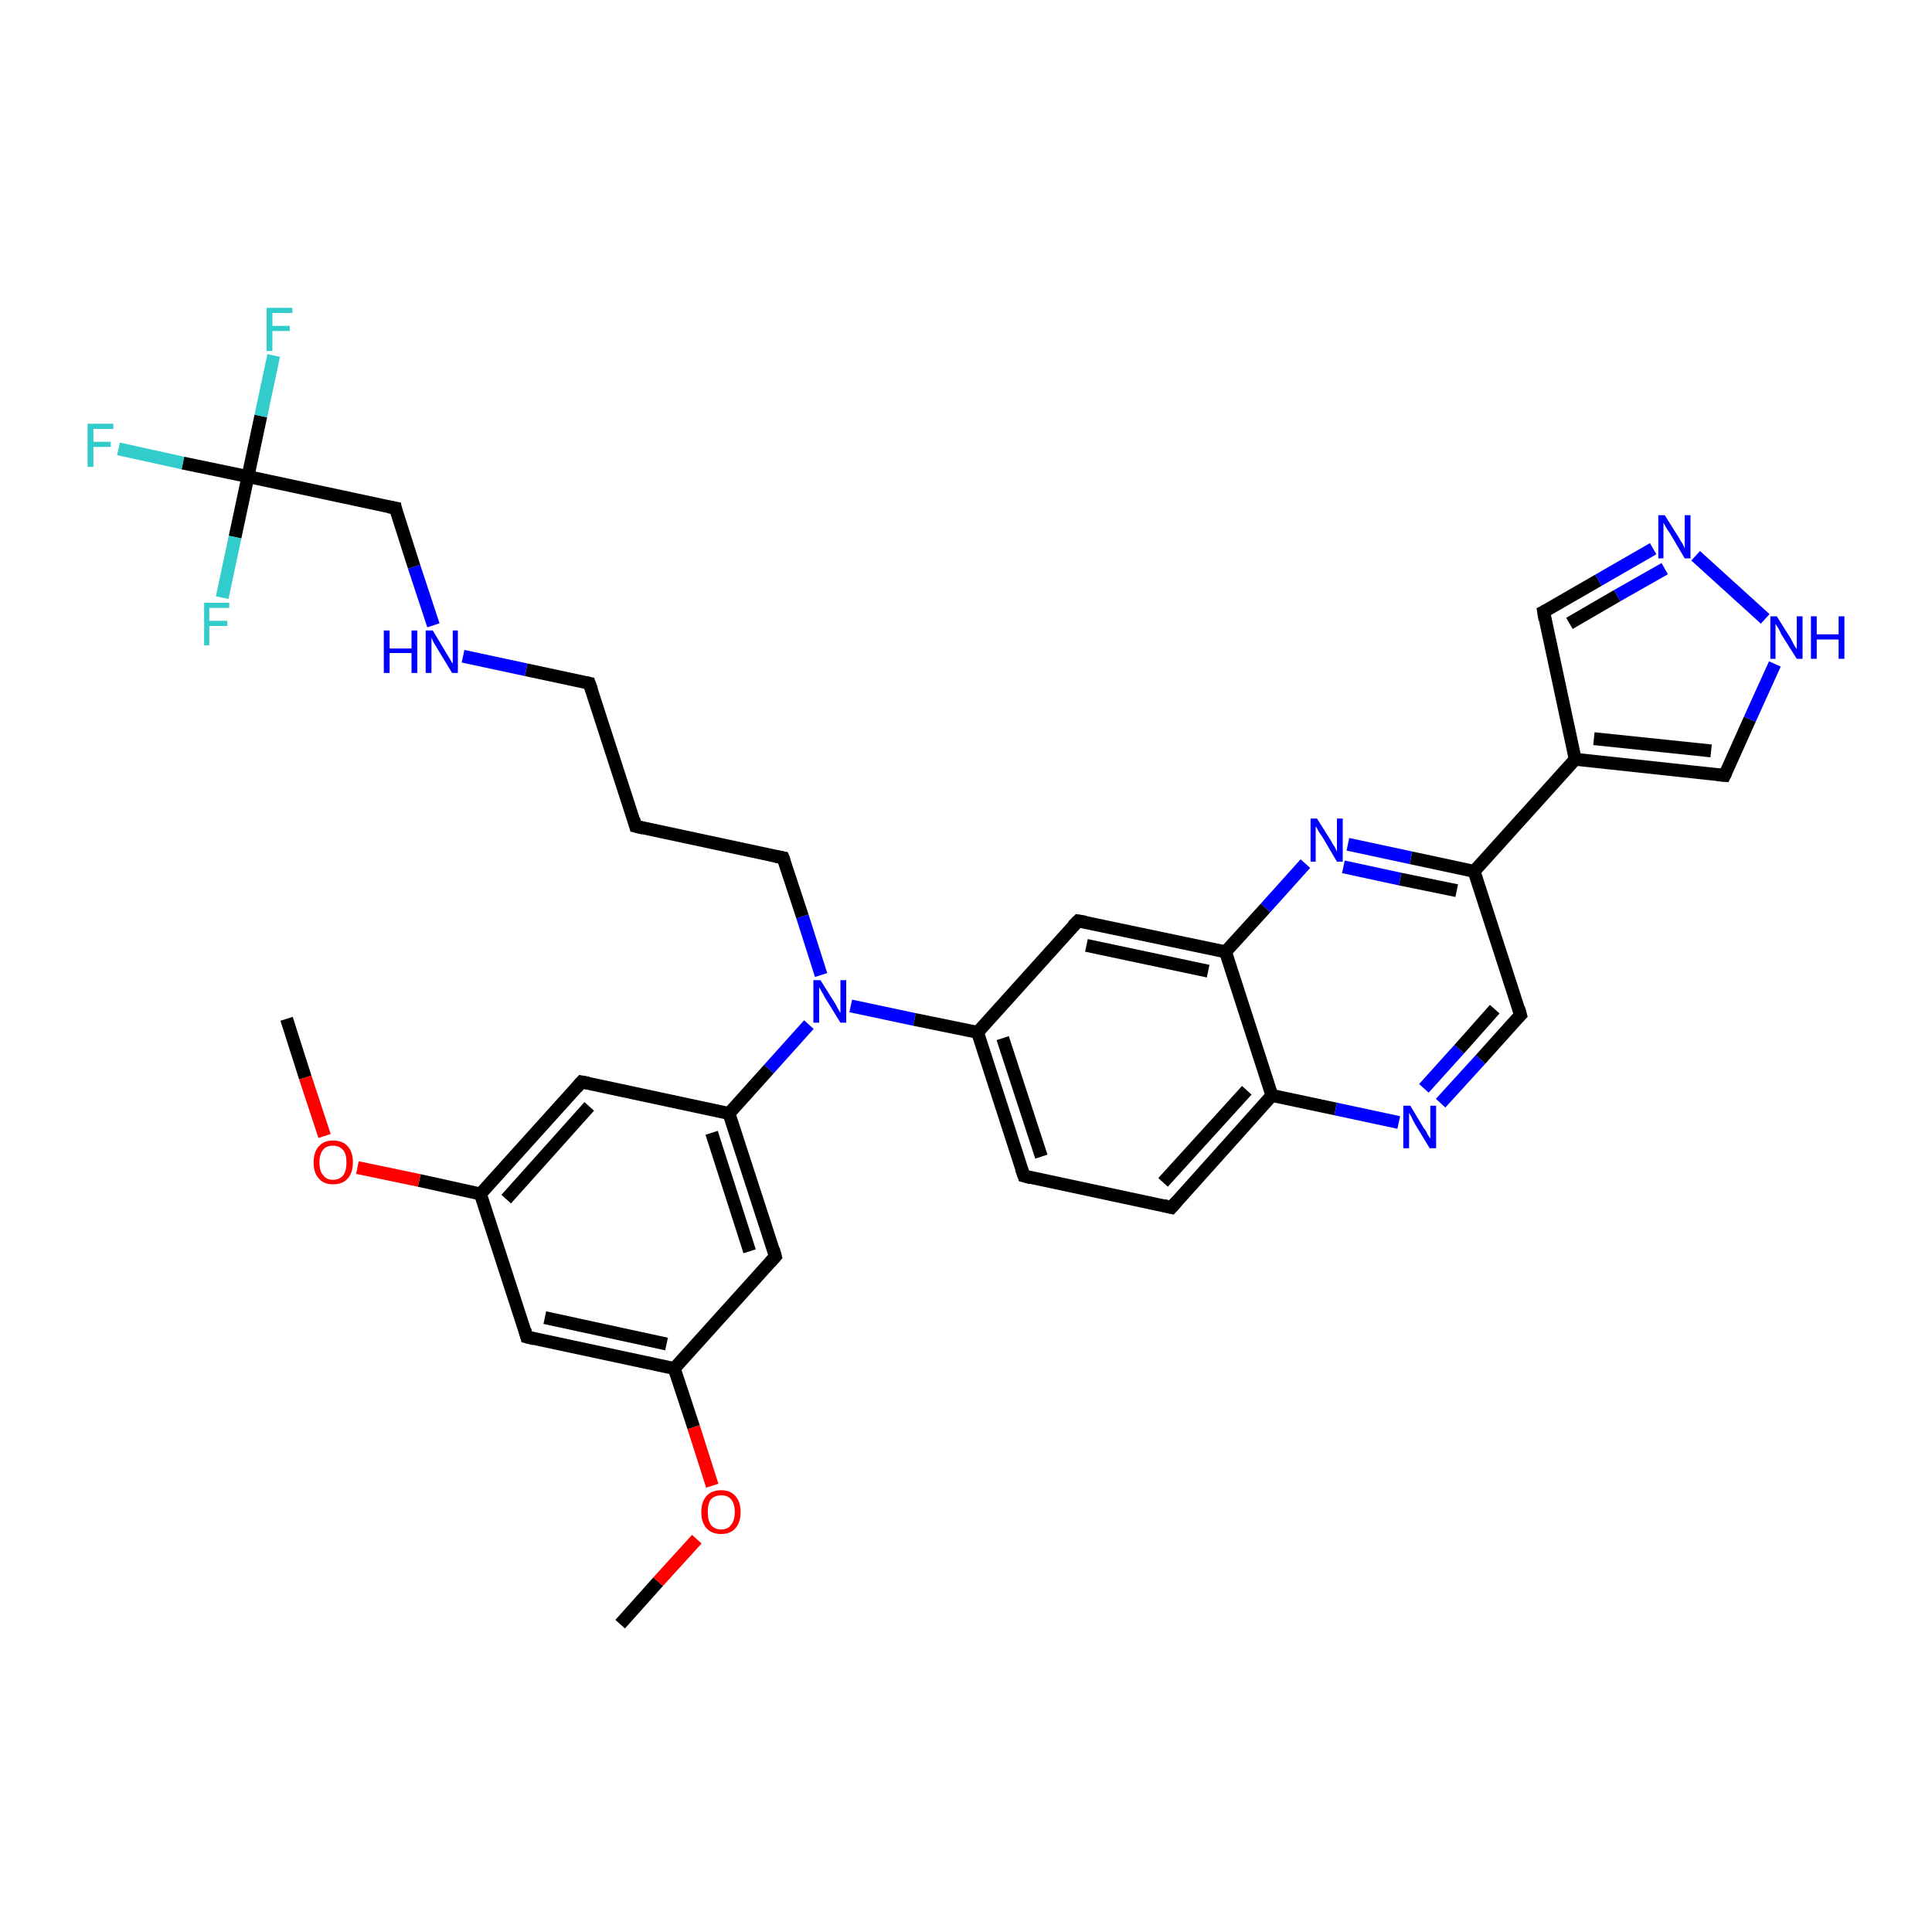 <?xml version='1.0' encoding='iso-8859-1'?>
<svg version='1.1' baseProfile='full'
              xmlns='http://www.w3.org/2000/svg'
                      xmlns:rdkit='http://www.rdkit.org/xml'
                      xmlns:xlink='http://www.w3.org/1999/xlink'
                  xml:space='preserve'
width='300px' height='300px' viewBox='0 0 300 300'>
<!-- END OF HEADER -->
<rect style='opacity:1.0;fill:#FFFFFF;stroke:none' width='300.0' height='300.0' x='0.0' y='0.0'> </rect>
<path class='bond-0 atom-0 atom-1' d='M 96.3,252.2 L 102.2,245.6' style='fill:none;fill-rule:evenodd;stroke:#000000;stroke-width:2.0px;stroke-linecap:butt;stroke-linejoin:miter;stroke-opacity:1' />
<path class='bond-0 atom-0 atom-1' d='M 102.2,245.6 L 108.2,239.0' style='fill:none;fill-rule:evenodd;stroke:#FF0000;stroke-width:2.0px;stroke-linecap:butt;stroke-linejoin:miter;stroke-opacity:1' />
<path class='bond-1 atom-1 atom-2' d='M 110.6,230.7 L 107.7,221.6' style='fill:none;fill-rule:evenodd;stroke:#FF0000;stroke-width:2.0px;stroke-linecap:butt;stroke-linejoin:miter;stroke-opacity:1' />
<path class='bond-1 atom-1 atom-2' d='M 107.7,221.6 L 104.7,212.5' style='fill:none;fill-rule:evenodd;stroke:#000000;stroke-width:2.0px;stroke-linecap:butt;stroke-linejoin:miter;stroke-opacity:1' />
<path class='bond-2 atom-2 atom-3' d='M 104.7,212.5 L 81.8,207.6' style='fill:none;fill-rule:evenodd;stroke:#000000;stroke-width:2.0px;stroke-linecap:butt;stroke-linejoin:miter;stroke-opacity:1' />
<path class='bond-2 atom-2 atom-3' d='M 103.5,208.7 L 84.6,204.6' style='fill:none;fill-rule:evenodd;stroke:#000000;stroke-width:2.0px;stroke-linecap:butt;stroke-linejoin:miter;stroke-opacity:1' />
<path class='bond-3 atom-3 atom-4' d='M 81.8,207.6 L 74.6,185.4' style='fill:none;fill-rule:evenodd;stroke:#000000;stroke-width:2.0px;stroke-linecap:butt;stroke-linejoin:miter;stroke-opacity:1' />
<path class='bond-4 atom-4 atom-5' d='M 74.6,185.4 L 65.1,183.3' style='fill:none;fill-rule:evenodd;stroke:#000000;stroke-width:2.0px;stroke-linecap:butt;stroke-linejoin:miter;stroke-opacity:1' />
<path class='bond-4 atom-4 atom-5' d='M 65.1,183.3 L 55.5,181.3' style='fill:none;fill-rule:evenodd;stroke:#FF0000;stroke-width:2.0px;stroke-linecap:butt;stroke-linejoin:miter;stroke-opacity:1' />
<path class='bond-5 atom-5 atom-6' d='M 50.4,176.4 L 47.4,167.3' style='fill:none;fill-rule:evenodd;stroke:#FF0000;stroke-width:2.0px;stroke-linecap:butt;stroke-linejoin:miter;stroke-opacity:1' />
<path class='bond-5 atom-5 atom-6' d='M 47.4,167.3 L 44.5,158.2' style='fill:none;fill-rule:evenodd;stroke:#000000;stroke-width:2.0px;stroke-linecap:butt;stroke-linejoin:miter;stroke-opacity:1' />
<path class='bond-6 atom-4 atom-7' d='M 74.6,185.4 L 90.3,168.0' style='fill:none;fill-rule:evenodd;stroke:#000000;stroke-width:2.0px;stroke-linecap:butt;stroke-linejoin:miter;stroke-opacity:1' />
<path class='bond-6 atom-4 atom-7' d='M 78.6,186.2 L 91.5,171.8' style='fill:none;fill-rule:evenodd;stroke:#000000;stroke-width:2.0px;stroke-linecap:butt;stroke-linejoin:miter;stroke-opacity:1' />
<path class='bond-7 atom-7 atom-8' d='M 90.3,168.0 L 113.2,172.9' style='fill:none;fill-rule:evenodd;stroke:#000000;stroke-width:2.0px;stroke-linecap:butt;stroke-linejoin:miter;stroke-opacity:1' />
<path class='bond-8 atom-8 atom-9' d='M 113.2,172.9 L 119.4,166.0' style='fill:none;fill-rule:evenodd;stroke:#000000;stroke-width:2.0px;stroke-linecap:butt;stroke-linejoin:miter;stroke-opacity:1' />
<path class='bond-8 atom-8 atom-9' d='M 119.4,166.0 L 125.6,159.1' style='fill:none;fill-rule:evenodd;stroke:#0000FF;stroke-width:2.0px;stroke-linecap:butt;stroke-linejoin:miter;stroke-opacity:1' />
<path class='bond-9 atom-9 atom-10' d='M 127.5,151.4 L 124.6,142.3' style='fill:none;fill-rule:evenodd;stroke:#0000FF;stroke-width:2.0px;stroke-linecap:butt;stroke-linejoin:miter;stroke-opacity:1' />
<path class='bond-9 atom-9 atom-10' d='M 124.6,142.3 L 121.6,133.2' style='fill:none;fill-rule:evenodd;stroke:#000000;stroke-width:2.0px;stroke-linecap:butt;stroke-linejoin:miter;stroke-opacity:1' />
<path class='bond-10 atom-10 atom-11' d='M 121.6,133.2 L 98.7,128.3' style='fill:none;fill-rule:evenodd;stroke:#000000;stroke-width:2.0px;stroke-linecap:butt;stroke-linejoin:miter;stroke-opacity:1' />
<path class='bond-11 atom-11 atom-12' d='M 98.7,128.3 L 91.5,106.1' style='fill:none;fill-rule:evenodd;stroke:#000000;stroke-width:2.0px;stroke-linecap:butt;stroke-linejoin:miter;stroke-opacity:1' />
<path class='bond-12 atom-12 atom-13' d='M 91.5,106.1 L 81.7,104.0' style='fill:none;fill-rule:evenodd;stroke:#000000;stroke-width:2.0px;stroke-linecap:butt;stroke-linejoin:miter;stroke-opacity:1' />
<path class='bond-12 atom-12 atom-13' d='M 81.7,104.0 L 71.9,101.9' style='fill:none;fill-rule:evenodd;stroke:#0000FF;stroke-width:2.0px;stroke-linecap:butt;stroke-linejoin:miter;stroke-opacity:1' />
<path class='bond-13 atom-13 atom-14' d='M 67.3,97.1 L 64.3,88.0' style='fill:none;fill-rule:evenodd;stroke:#0000FF;stroke-width:2.0px;stroke-linecap:butt;stroke-linejoin:miter;stroke-opacity:1' />
<path class='bond-13 atom-13 atom-14' d='M 64.3,88.0 L 61.4,78.9' style='fill:none;fill-rule:evenodd;stroke:#000000;stroke-width:2.0px;stroke-linecap:butt;stroke-linejoin:miter;stroke-opacity:1' />
<path class='bond-14 atom-14 atom-15' d='M 61.4,78.9 L 38.5,74.0' style='fill:none;fill-rule:evenodd;stroke:#000000;stroke-width:2.0px;stroke-linecap:butt;stroke-linejoin:miter;stroke-opacity:1' />
<path class='bond-15 atom-15 atom-16' d='M 38.5,74.0 L 28.4,71.9' style='fill:none;fill-rule:evenodd;stroke:#000000;stroke-width:2.0px;stroke-linecap:butt;stroke-linejoin:miter;stroke-opacity:1' />
<path class='bond-15 atom-15 atom-16' d='M 28.4,71.9 L 18.4,69.7' style='fill:none;fill-rule:evenodd;stroke:#33CCCC;stroke-width:2.0px;stroke-linecap:butt;stroke-linejoin:miter;stroke-opacity:1' />
<path class='bond-16 atom-15 atom-17' d='M 38.5,74.0 L 40.5,64.6' style='fill:none;fill-rule:evenodd;stroke:#000000;stroke-width:2.0px;stroke-linecap:butt;stroke-linejoin:miter;stroke-opacity:1' />
<path class='bond-16 atom-15 atom-17' d='M 40.5,64.6 L 42.5,55.2' style='fill:none;fill-rule:evenodd;stroke:#33CCCC;stroke-width:2.0px;stroke-linecap:butt;stroke-linejoin:miter;stroke-opacity:1' />
<path class='bond-17 atom-15 atom-18' d='M 38.5,74.0 L 36.5,83.4' style='fill:none;fill-rule:evenodd;stroke:#000000;stroke-width:2.0px;stroke-linecap:butt;stroke-linejoin:miter;stroke-opacity:1' />
<path class='bond-17 atom-15 atom-18' d='M 36.5,83.4 L 34.5,92.8' style='fill:none;fill-rule:evenodd;stroke:#33CCCC;stroke-width:2.0px;stroke-linecap:butt;stroke-linejoin:miter;stroke-opacity:1' />
<path class='bond-18 atom-9 atom-19' d='M 132.1,156.2 L 142.0,158.3' style='fill:none;fill-rule:evenodd;stroke:#0000FF;stroke-width:2.0px;stroke-linecap:butt;stroke-linejoin:miter;stroke-opacity:1' />
<path class='bond-18 atom-9 atom-19' d='M 142.0,158.3 L 151.8,160.3' style='fill:none;fill-rule:evenodd;stroke:#000000;stroke-width:2.0px;stroke-linecap:butt;stroke-linejoin:miter;stroke-opacity:1' />
<path class='bond-19 atom-19 atom-20' d='M 151.8,160.3 L 159.0,182.6' style='fill:none;fill-rule:evenodd;stroke:#000000;stroke-width:2.0px;stroke-linecap:butt;stroke-linejoin:miter;stroke-opacity:1' />
<path class='bond-19 atom-19 atom-20' d='M 155.7,161.2 L 161.7,179.6' style='fill:none;fill-rule:evenodd;stroke:#000000;stroke-width:2.0px;stroke-linecap:butt;stroke-linejoin:miter;stroke-opacity:1' />
<path class='bond-20 atom-20 atom-21' d='M 159.0,182.6 L 181.9,187.5' style='fill:none;fill-rule:evenodd;stroke:#000000;stroke-width:2.0px;stroke-linecap:butt;stroke-linejoin:miter;stroke-opacity:1' />
<path class='bond-21 atom-21 atom-22' d='M 181.9,187.5 L 197.5,170.1' style='fill:none;fill-rule:evenodd;stroke:#000000;stroke-width:2.0px;stroke-linecap:butt;stroke-linejoin:miter;stroke-opacity:1' />
<path class='bond-21 atom-21 atom-22' d='M 180.6,183.6 L 193.6,169.3' style='fill:none;fill-rule:evenodd;stroke:#000000;stroke-width:2.0px;stroke-linecap:butt;stroke-linejoin:miter;stroke-opacity:1' />
<path class='bond-22 atom-22 atom-23' d='M 197.5,170.1 L 207.4,172.2' style='fill:none;fill-rule:evenodd;stroke:#000000;stroke-width:2.0px;stroke-linecap:butt;stroke-linejoin:miter;stroke-opacity:1' />
<path class='bond-22 atom-22 atom-23' d='M 207.4,172.2 L 217.2,174.3' style='fill:none;fill-rule:evenodd;stroke:#0000FF;stroke-width:2.0px;stroke-linecap:butt;stroke-linejoin:miter;stroke-opacity:1' />
<path class='bond-23 atom-23 atom-24' d='M 223.7,171.3 L 229.9,164.5' style='fill:none;fill-rule:evenodd;stroke:#0000FF;stroke-width:2.0px;stroke-linecap:butt;stroke-linejoin:miter;stroke-opacity:1' />
<path class='bond-23 atom-23 atom-24' d='M 229.9,164.5 L 236.1,157.6' style='fill:none;fill-rule:evenodd;stroke:#000000;stroke-width:2.0px;stroke-linecap:butt;stroke-linejoin:miter;stroke-opacity:1' />
<path class='bond-23 atom-23 atom-24' d='M 221.1,169.0 L 226.6,162.9' style='fill:none;fill-rule:evenodd;stroke:#0000FF;stroke-width:2.0px;stroke-linecap:butt;stroke-linejoin:miter;stroke-opacity:1' />
<path class='bond-23 atom-23 atom-24' d='M 226.6,162.9 L 232.1,156.7' style='fill:none;fill-rule:evenodd;stroke:#000000;stroke-width:2.0px;stroke-linecap:butt;stroke-linejoin:miter;stroke-opacity:1' />
<path class='bond-24 atom-24 atom-25' d='M 236.1,157.6 L 228.9,135.3' style='fill:none;fill-rule:evenodd;stroke:#000000;stroke-width:2.0px;stroke-linecap:butt;stroke-linejoin:miter;stroke-opacity:1' />
<path class='bond-25 atom-25 atom-26' d='M 228.9,135.3 L 244.6,117.9' style='fill:none;fill-rule:evenodd;stroke:#000000;stroke-width:2.0px;stroke-linecap:butt;stroke-linejoin:miter;stroke-opacity:1' />
<path class='bond-26 atom-26 atom-27' d='M 244.6,117.9 L 239.7,95.0' style='fill:none;fill-rule:evenodd;stroke:#000000;stroke-width:2.0px;stroke-linecap:butt;stroke-linejoin:miter;stroke-opacity:1' />
<path class='bond-27 atom-27 atom-28' d='M 239.7,95.0 L 248.2,90.1' style='fill:none;fill-rule:evenodd;stroke:#000000;stroke-width:2.0px;stroke-linecap:butt;stroke-linejoin:miter;stroke-opacity:1' />
<path class='bond-27 atom-27 atom-28' d='M 248.2,90.1 L 256.7,85.2' style='fill:none;fill-rule:evenodd;stroke:#0000FF;stroke-width:2.0px;stroke-linecap:butt;stroke-linejoin:miter;stroke-opacity:1' />
<path class='bond-27 atom-27 atom-28' d='M 243.7,96.8 L 251.1,92.5' style='fill:none;fill-rule:evenodd;stroke:#000000;stroke-width:2.0px;stroke-linecap:butt;stroke-linejoin:miter;stroke-opacity:1' />
<path class='bond-27 atom-27 atom-28' d='M 251.1,92.5 L 258.5,88.3' style='fill:none;fill-rule:evenodd;stroke:#0000FF;stroke-width:2.0px;stroke-linecap:butt;stroke-linejoin:miter;stroke-opacity:1' />
<path class='bond-28 atom-28 atom-29' d='M 263.3,86.3 L 274.1,96.1' style='fill:none;fill-rule:evenodd;stroke:#0000FF;stroke-width:2.0px;stroke-linecap:butt;stroke-linejoin:miter;stroke-opacity:1' />
<path class='bond-29 atom-29 atom-30' d='M 275.6,103.1 L 271.7,111.7' style='fill:none;fill-rule:evenodd;stroke:#0000FF;stroke-width:2.0px;stroke-linecap:butt;stroke-linejoin:miter;stroke-opacity:1' />
<path class='bond-29 atom-29 atom-30' d='M 271.7,111.7 L 267.8,120.4' style='fill:none;fill-rule:evenodd;stroke:#000000;stroke-width:2.0px;stroke-linecap:butt;stroke-linejoin:miter;stroke-opacity:1' />
<path class='bond-30 atom-25 atom-31' d='M 228.9,135.3 L 219.1,133.2' style='fill:none;fill-rule:evenodd;stroke:#000000;stroke-width:2.0px;stroke-linecap:butt;stroke-linejoin:miter;stroke-opacity:1' />
<path class='bond-30 atom-25 atom-31' d='M 219.1,133.2 L 209.3,131.1' style='fill:none;fill-rule:evenodd;stroke:#0000FF;stroke-width:2.0px;stroke-linecap:butt;stroke-linejoin:miter;stroke-opacity:1' />
<path class='bond-30 atom-25 atom-31' d='M 226.2,138.3 L 217.4,136.5' style='fill:none;fill-rule:evenodd;stroke:#000000;stroke-width:2.0px;stroke-linecap:butt;stroke-linejoin:miter;stroke-opacity:1' />
<path class='bond-30 atom-25 atom-31' d='M 217.4,136.5 L 208.6,134.6' style='fill:none;fill-rule:evenodd;stroke:#0000FF;stroke-width:2.0px;stroke-linecap:butt;stroke-linejoin:miter;stroke-opacity:1' />
<path class='bond-31 atom-31 atom-32' d='M 202.7,134.1 L 196.5,141.0' style='fill:none;fill-rule:evenodd;stroke:#0000FF;stroke-width:2.0px;stroke-linecap:butt;stroke-linejoin:miter;stroke-opacity:1' />
<path class='bond-31 atom-31 atom-32' d='M 196.5,141.0 L 190.3,147.8' style='fill:none;fill-rule:evenodd;stroke:#000000;stroke-width:2.0px;stroke-linecap:butt;stroke-linejoin:miter;stroke-opacity:1' />
<path class='bond-32 atom-32 atom-33' d='M 190.3,147.8 L 167.4,143.0' style='fill:none;fill-rule:evenodd;stroke:#000000;stroke-width:2.0px;stroke-linecap:butt;stroke-linejoin:miter;stroke-opacity:1' />
<path class='bond-32 atom-32 atom-33' d='M 187.6,150.8 L 168.7,146.8' style='fill:none;fill-rule:evenodd;stroke:#000000;stroke-width:2.0px;stroke-linecap:butt;stroke-linejoin:miter;stroke-opacity:1' />
<path class='bond-33 atom-8 atom-34' d='M 113.2,172.9 L 120.4,195.1' style='fill:none;fill-rule:evenodd;stroke:#000000;stroke-width:2.0px;stroke-linecap:butt;stroke-linejoin:miter;stroke-opacity:1' />
<path class='bond-33 atom-8 atom-34' d='M 110.5,175.9 L 116.4,194.3' style='fill:none;fill-rule:evenodd;stroke:#000000;stroke-width:2.0px;stroke-linecap:butt;stroke-linejoin:miter;stroke-opacity:1' />
<path class='bond-34 atom-34 atom-2' d='M 120.4,195.1 L 104.7,212.5' style='fill:none;fill-rule:evenodd;stroke:#000000;stroke-width:2.0px;stroke-linecap:butt;stroke-linejoin:miter;stroke-opacity:1' />
<path class='bond-35 atom-33 atom-19' d='M 167.4,143.0 L 151.8,160.3' style='fill:none;fill-rule:evenodd;stroke:#000000;stroke-width:2.0px;stroke-linecap:butt;stroke-linejoin:miter;stroke-opacity:1' />
<path class='bond-36 atom-32 atom-22' d='M 190.3,147.8 L 197.5,170.1' style='fill:none;fill-rule:evenodd;stroke:#000000;stroke-width:2.0px;stroke-linecap:butt;stroke-linejoin:miter;stroke-opacity:1' />
<path class='bond-37 atom-30 atom-26' d='M 267.8,120.4 L 244.6,117.9' style='fill:none;fill-rule:evenodd;stroke:#000000;stroke-width:2.0px;stroke-linecap:butt;stroke-linejoin:miter;stroke-opacity:1' />
<path class='bond-37 atom-30 atom-26' d='M 265.7,116.6 L 247.5,114.7' style='fill:none;fill-rule:evenodd;stroke:#000000;stroke-width:2.0px;stroke-linecap:butt;stroke-linejoin:miter;stroke-opacity:1' />
<path d='M 83.0,207.9 L 81.8,207.6 L 81.5,206.5' style='fill:none;stroke:#000000;stroke-width:2.0px;stroke-linecap:butt;stroke-linejoin:miter;stroke-opacity:1;' />
<path d='M 89.5,168.9 L 90.3,168.0 L 91.4,168.2' style='fill:none;stroke:#000000;stroke-width:2.0px;stroke-linecap:butt;stroke-linejoin:miter;stroke-opacity:1;' />
<path d='M 121.8,133.7 L 121.6,133.2 L 120.5,133.0' style='fill:none;stroke:#000000;stroke-width:2.0px;stroke-linecap:butt;stroke-linejoin:miter;stroke-opacity:1;' />
<path d='M 99.9,128.6 L 98.7,128.3 L 98.4,127.2' style='fill:none;stroke:#000000;stroke-width:2.0px;stroke-linecap:butt;stroke-linejoin:miter;stroke-opacity:1;' />
<path d='M 91.9,107.2 L 91.5,106.1 L 91.0,106.0' style='fill:none;stroke:#000000;stroke-width:2.0px;stroke-linecap:butt;stroke-linejoin:miter;stroke-opacity:1;' />
<path d='M 61.5,79.4 L 61.4,78.9 L 60.3,78.7' style='fill:none;stroke:#000000;stroke-width:2.0px;stroke-linecap:butt;stroke-linejoin:miter;stroke-opacity:1;' />
<path d='M 158.6,181.5 L 159.0,182.6 L 160.1,182.9' style='fill:none;stroke:#000000;stroke-width:2.0px;stroke-linecap:butt;stroke-linejoin:miter;stroke-opacity:1;' />
<path d='M 180.7,187.2 L 181.9,187.5 L 182.7,186.6' style='fill:none;stroke:#000000;stroke-width:2.0px;stroke-linecap:butt;stroke-linejoin:miter;stroke-opacity:1;' />
<path d='M 235.8,157.9 L 236.1,157.6 L 235.8,156.5' style='fill:none;stroke:#000000;stroke-width:2.0px;stroke-linecap:butt;stroke-linejoin:miter;stroke-opacity:1;' />
<path d='M 239.9,96.2 L 239.7,95.0 L 240.1,94.8' style='fill:none;stroke:#000000;stroke-width:2.0px;stroke-linecap:butt;stroke-linejoin:miter;stroke-opacity:1;' />
<path d='M 268.0,120.0 L 267.8,120.4 L 266.7,120.3' style='fill:none;stroke:#000000;stroke-width:2.0px;stroke-linecap:butt;stroke-linejoin:miter;stroke-opacity:1;' />
<path d='M 168.6,143.2 L 167.4,143.0 L 166.6,143.8' style='fill:none;stroke:#000000;stroke-width:2.0px;stroke-linecap:butt;stroke-linejoin:miter;stroke-opacity:1;' />
<path d='M 120.1,194.0 L 120.4,195.1 L 119.6,196.0' style='fill:none;stroke:#000000;stroke-width:2.0px;stroke-linecap:butt;stroke-linejoin:miter;stroke-opacity:1;' />
<path class='atom-1' d='M 108.9 234.8
Q 108.9 233.2, 109.7 232.3
Q 110.5 231.4, 112.0 231.4
Q 113.4 231.4, 114.2 232.3
Q 115.0 233.2, 115.0 234.8
Q 115.0 236.4, 114.2 237.3
Q 113.4 238.2, 112.0 238.2
Q 110.5 238.2, 109.7 237.3
Q 108.9 236.4, 108.9 234.8
M 112.0 237.5
Q 113.0 237.5, 113.5 236.8
Q 114.1 236.1, 114.1 234.8
Q 114.1 233.5, 113.5 232.8
Q 113.0 232.2, 112.0 232.2
Q 111.0 232.2, 110.4 232.8
Q 109.9 233.5, 109.9 234.8
Q 109.9 236.1, 110.4 236.8
Q 111.0 237.5, 112.0 237.5
' fill='#FF0000'/>
<path class='atom-5' d='M 48.7 180.5
Q 48.7 178.9, 49.5 178.0
Q 50.3 177.1, 51.7 177.1
Q 53.2 177.1, 54.0 178.0
Q 54.8 178.9, 54.8 180.5
Q 54.8 182.1, 54.0 183.0
Q 53.2 183.9, 51.7 183.9
Q 50.3 183.9, 49.5 183.0
Q 48.7 182.1, 48.7 180.5
M 51.7 183.2
Q 52.7 183.2, 53.3 182.5
Q 53.8 181.8, 53.8 180.5
Q 53.8 179.2, 53.3 178.6
Q 52.7 177.9, 51.7 177.9
Q 50.7 177.9, 50.2 178.5
Q 49.6 179.2, 49.6 180.5
Q 49.6 181.9, 50.2 182.5
Q 50.7 183.2, 51.7 183.2
' fill='#FF0000'/>
<path class='atom-9' d='M 127.4 152.2
L 129.6 155.7
Q 129.8 156.0, 130.1 156.6
Q 130.5 157.3, 130.5 157.3
L 130.5 152.2
L 131.4 152.2
L 131.4 158.8
L 130.5 158.8
L 128.1 154.9
Q 127.9 154.5, 127.6 154.0
Q 127.3 153.5, 127.2 153.3
L 127.2 158.8
L 126.3 158.8
L 126.3 152.2
L 127.4 152.2
' fill='#0000FF'/>
<path class='atom-13' d='M 59.6 97.9
L 60.5 97.9
L 60.5 100.7
L 63.9 100.7
L 63.9 97.9
L 64.8 97.9
L 64.8 104.5
L 63.9 104.5
L 63.9 101.4
L 60.5 101.4
L 60.5 104.5
L 59.6 104.5
L 59.6 97.9
' fill='#0000FF'/>
<path class='atom-13' d='M 67.2 97.9
L 69.3 101.4
Q 69.5 101.7, 69.9 102.4
Q 70.2 103.0, 70.3 103.0
L 70.3 97.9
L 71.1 97.9
L 71.1 104.5
L 70.2 104.5
L 67.9 100.7
Q 67.6 100.2, 67.3 99.7
Q 67.1 99.2, 67.0 99.0
L 67.0 104.5
L 66.1 104.5
L 66.1 97.9
L 67.2 97.9
' fill='#0000FF'/>
<path class='atom-16' d='M 13.6 65.8
L 17.6 65.8
L 17.6 66.6
L 14.5 66.6
L 14.5 68.6
L 17.2 68.6
L 17.2 69.4
L 14.5 69.4
L 14.5 72.5
L 13.6 72.5
L 13.6 65.8
' fill='#33CCCC'/>
<path class='atom-17' d='M 41.4 47.8
L 45.4 47.8
L 45.4 48.6
L 42.3 48.6
L 42.3 50.6
L 45.0 50.6
L 45.0 51.4
L 42.3 51.4
L 42.3 54.5
L 41.4 54.5
L 41.4 47.8
' fill='#33CCCC'/>
<path class='atom-18' d='M 31.7 93.6
L 35.6 93.6
L 35.6 94.4
L 32.5 94.4
L 32.5 96.4
L 35.3 96.4
L 35.3 97.2
L 32.5 97.2
L 32.5 100.2
L 31.7 100.2
L 31.7 93.6
' fill='#33CCCC'/>
<path class='atom-23' d='M 219.0 171.7
L 221.1 175.2
Q 221.4 175.5, 221.7 176.2
Q 222.1 176.8, 222.1 176.8
L 222.1 171.7
L 223.0 171.7
L 223.0 178.3
L 222.0 178.3
L 219.7 174.5
Q 219.4 174.0, 219.2 173.5
Q 218.9 173.0, 218.8 172.8
L 218.8 178.3
L 217.9 178.3
L 217.9 171.7
L 219.0 171.7
' fill='#0000FF'/>
<path class='atom-28' d='M 258.5 80.0
L 260.7 83.5
Q 260.9 83.9, 261.3 84.5
Q 261.6 85.1, 261.6 85.2
L 261.6 80.0
L 262.5 80.0
L 262.5 86.7
L 261.6 86.7
L 259.3 82.8
Q 259.0 82.4, 258.7 81.9
Q 258.4 81.3, 258.3 81.2
L 258.3 86.7
L 257.5 86.7
L 257.5 80.0
L 258.5 80.0
' fill='#0000FF'/>
<path class='atom-29' d='M 275.9 95.7
L 278.1 99.2
Q 278.3 99.6, 278.6 100.2
Q 279.0 100.8, 279.0 100.8
L 279.0 95.7
L 279.9 95.7
L 279.9 102.3
L 279.0 102.3
L 276.6 98.5
Q 276.4 98.0, 276.1 97.5
Q 275.8 97.0, 275.7 96.9
L 275.7 102.3
L 274.9 102.3
L 274.9 95.7
L 275.9 95.7
' fill='#0000FF'/>
<path class='atom-29' d='M 281.2 95.7
L 282.1 95.7
L 282.1 98.5
L 285.5 98.5
L 285.5 95.7
L 286.4 95.7
L 286.4 102.3
L 285.5 102.3
L 285.5 99.3
L 282.1 99.3
L 282.1 102.3
L 281.2 102.3
L 281.2 95.7
' fill='#0000FF'/>
<path class='atom-31' d='M 204.5 127.1
L 206.7 130.6
Q 206.9 131.0, 207.3 131.6
Q 207.6 132.2, 207.6 132.3
L 207.6 127.1
L 208.5 127.1
L 208.5 133.8
L 207.6 133.8
L 205.3 129.9
Q 205.0 129.5, 204.7 129.0
Q 204.4 128.4, 204.3 128.3
L 204.3 133.8
L 203.5 133.8
L 203.5 127.1
L 204.5 127.1
' fill='#0000FF'/>
</svg>
